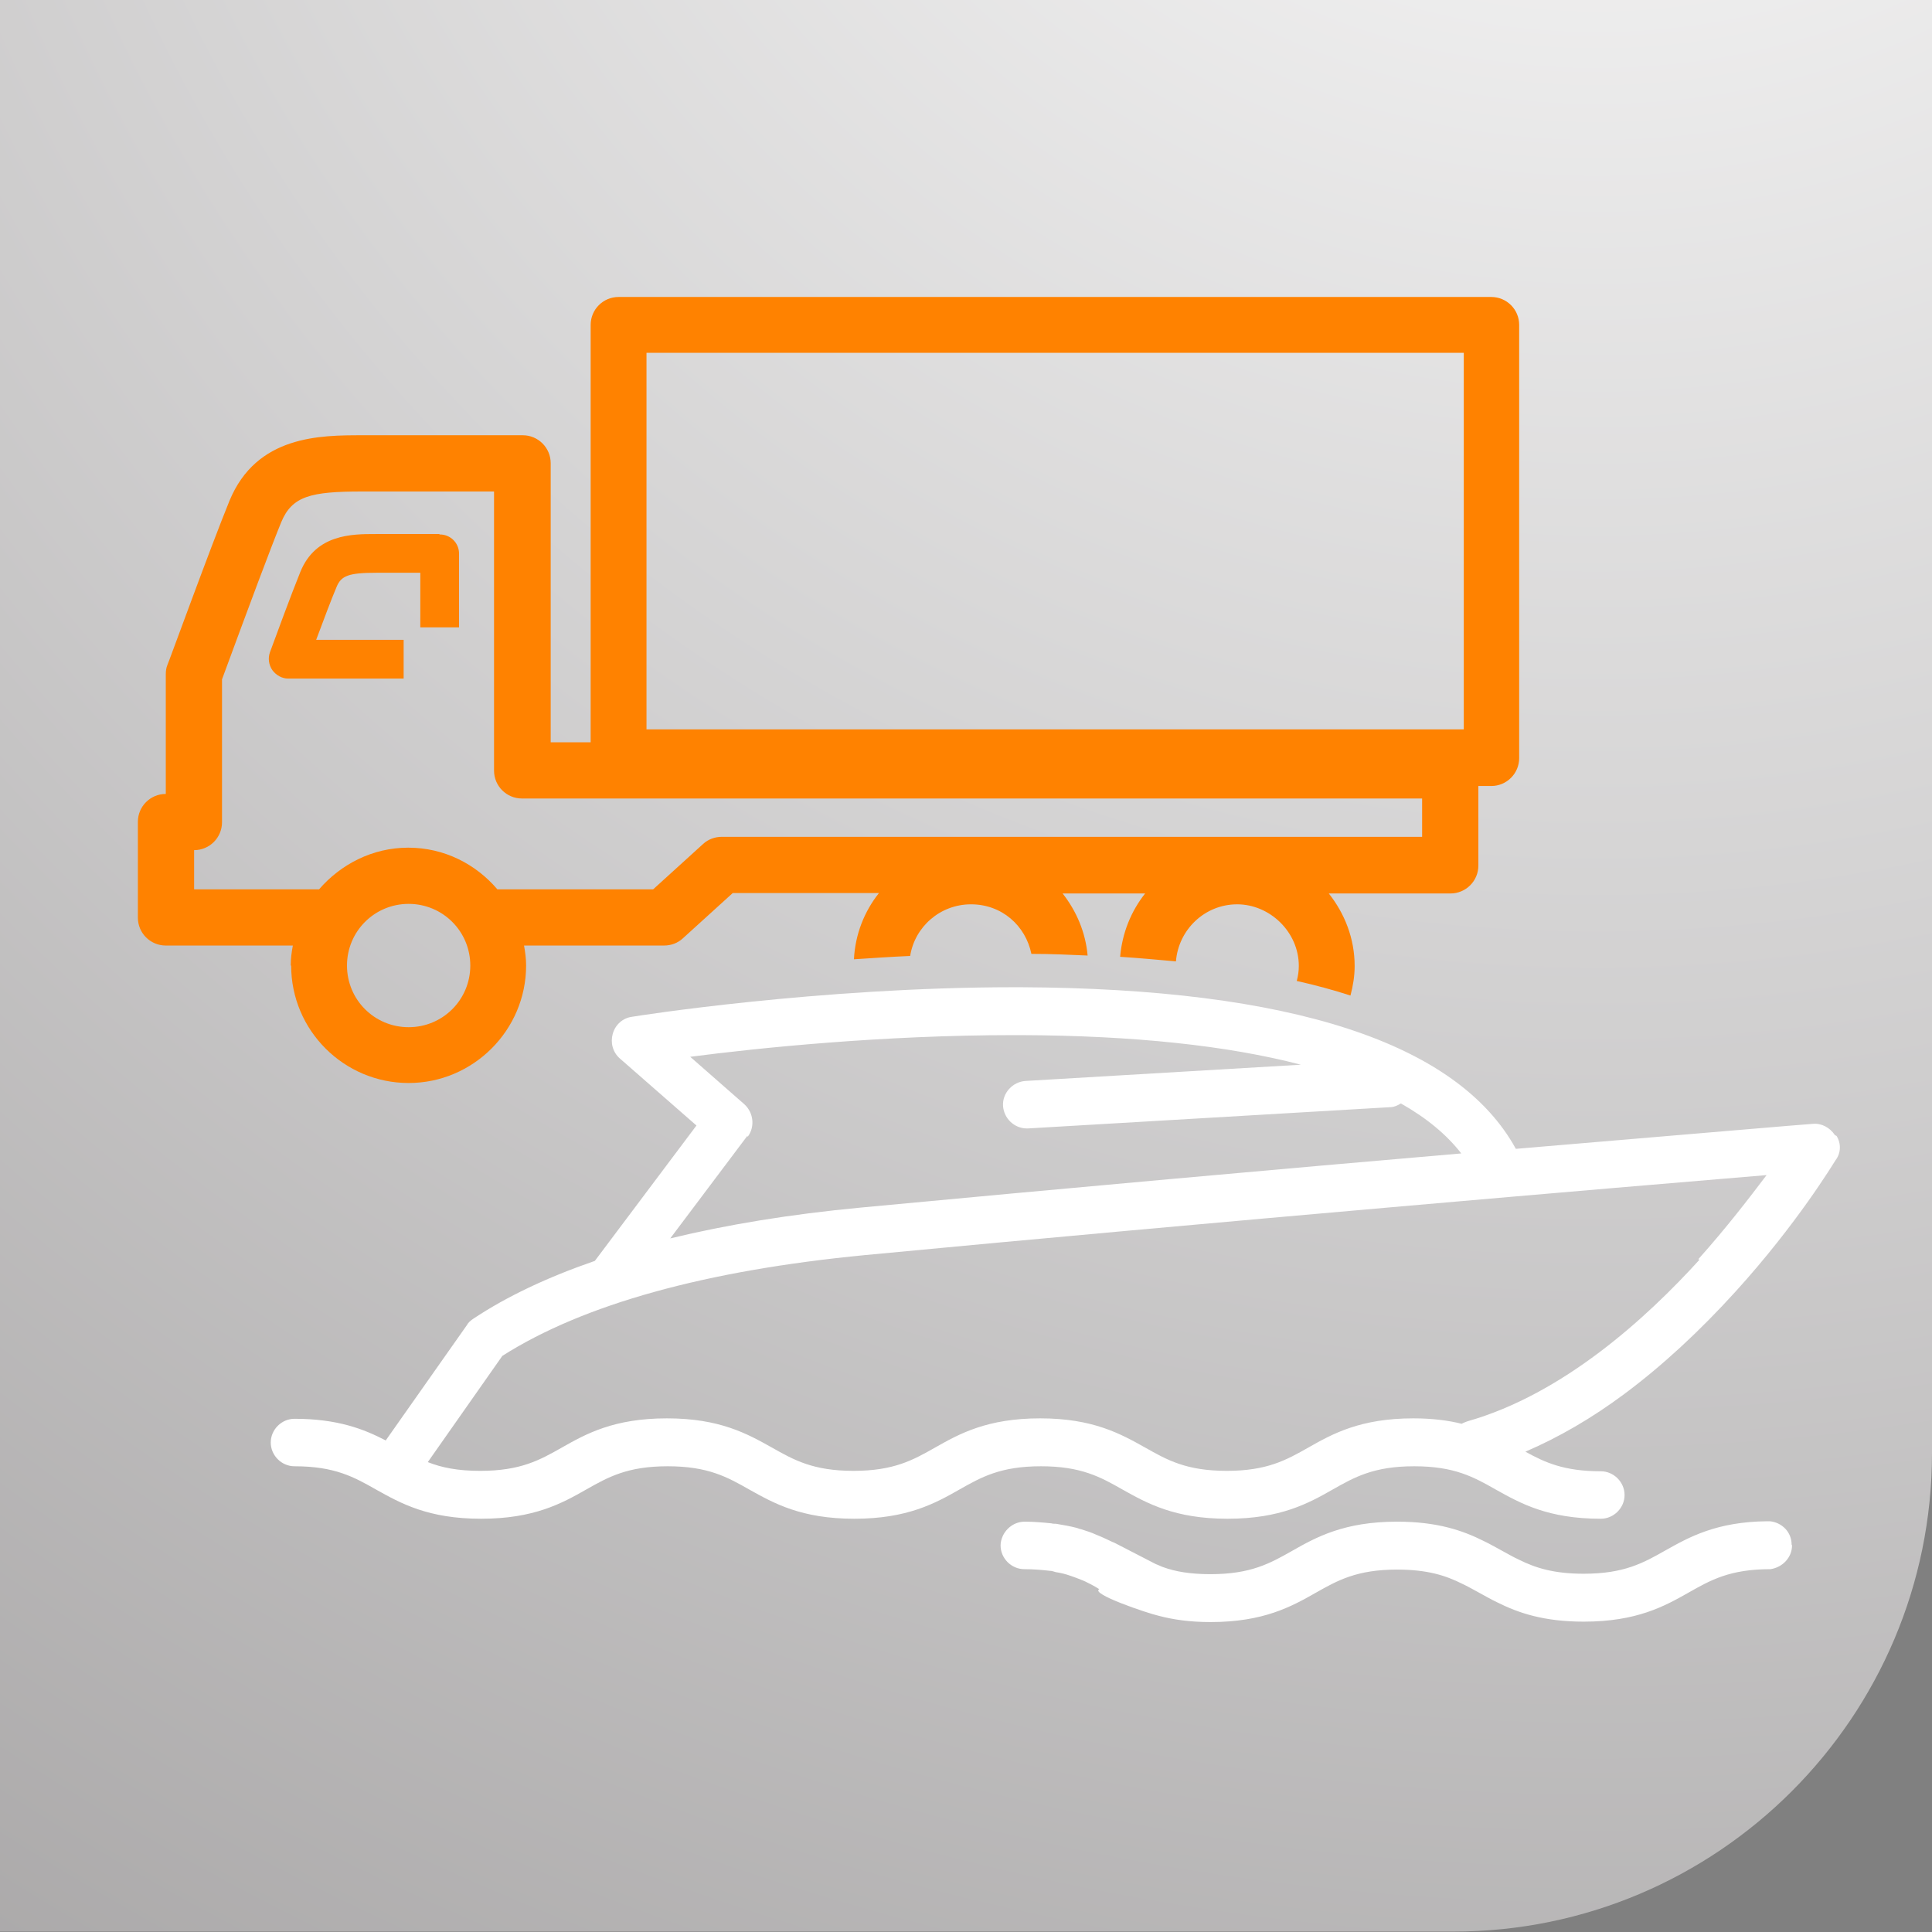 <svg width="80" height="80" viewBox="0 0 80 80" fill="none" xmlns="http://www.w3.org/2000/svg">
<rect x="0" y="0" width="80" height="80" fill="#808080" stroke="none"/>
<g clip-path="url(#clip0_752_9034)">
<path d="M0 0H80V60.164C80 71.1 71.117 79.983 60.181 79.983H0V0Z" fill="url(#paint0_radial_752_9034)"/>
<path d="M18.18 22.113H15.558C14.575 22.113 13.074 22.113 12.436 23.683C12.091 24.528 11.384 26.443 11.177 27.012C11.091 27.253 11.125 27.529 11.281 27.754C11.436 27.961 11.677 28.099 11.936 28.099H16.714V26.494H13.092C13.402 25.666 13.73 24.787 13.937 24.304C14.127 23.838 14.437 23.717 15.593 23.717H17.404V25.977H19.008V22.924C19.008 22.476 18.646 22.131 18.215 22.131L18.18 22.113Z" fill="#FF8200"/>
<path d="M75.98 47.002C75.773 46.692 75.428 46.502 75.066 46.536C74.963 46.536 69.909 46.968 62.768 47.571C60.353 43.173 53.453 40.931 42.276 40.879H42C33.841 40.879 26.252 42.086 26.166 42.104C25.786 42.155 25.476 42.431 25.372 42.811C25.269 43.173 25.372 43.57 25.665 43.828L28.839 46.605L24.631 52.211C22.681 52.884 20.991 53.678 19.594 54.609C19.49 54.678 19.387 54.764 19.335 54.868L15.972 59.646C15.075 59.18 13.988 58.749 12.194 58.749C11.659 58.749 11.211 59.197 11.211 59.732C11.211 60.267 11.659 60.715 12.194 60.715C13.867 60.715 14.661 61.163 15.575 61.681C16.593 62.25 17.731 62.888 19.922 62.888C22.112 62.888 23.268 62.25 24.268 61.681C25.183 61.163 25.976 60.715 27.649 60.715C29.322 60.715 30.116 61.163 31.03 61.681C32.047 62.25 33.186 62.888 35.377 62.888C37.567 62.888 38.723 62.25 39.723 61.681C40.637 61.163 41.431 60.715 43.104 60.715C44.777 60.715 45.571 61.163 46.485 61.681C47.502 62.25 48.641 62.888 50.831 62.888C53.022 62.888 54.178 62.25 55.178 61.681C56.092 61.163 56.886 60.715 58.559 60.715C60.232 60.715 61.026 61.163 61.94 61.681C62.957 62.25 64.096 62.888 66.286 62.888C66.821 62.888 67.27 62.44 67.27 61.905C67.27 61.37 66.821 60.922 66.286 60.922C64.769 60.922 63.975 60.56 63.164 60.111C64.527 59.525 65.907 58.731 67.27 57.714C68.822 56.558 70.374 55.126 71.875 53.471C74.428 50.659 75.928 48.158 75.998 48.054C76.239 47.744 76.239 47.347 76.049 47.037L75.98 47.002ZM30.961 47.071C31.271 46.657 31.202 46.071 30.823 45.726L28.581 43.76C31.358 43.397 36.532 42.862 41.983 42.862H42.276C46.933 42.88 50.831 43.294 53.867 44.087L42.466 44.76C41.931 44.794 41.5 45.26 41.534 45.795C41.569 46.312 42 46.726 42.517 46.726H42.569L57.541 45.847C57.714 45.847 57.869 45.778 58.007 45.691C59.076 46.295 59.904 46.985 60.508 47.761C53.074 48.399 43.88 49.227 35.635 50.004C32.72 50.279 30.098 50.711 27.753 51.28L30.944 47.037L30.961 47.071ZM70.374 52.16C68.166 54.592 64.717 57.731 60.767 58.852C60.681 58.887 60.611 58.904 60.525 58.956C59.973 58.818 59.318 58.731 58.524 58.731C56.334 58.731 55.178 59.37 54.178 59.939C53.264 60.456 52.47 60.905 50.797 60.905C49.124 60.905 48.33 60.456 47.416 59.939C46.398 59.37 45.26 58.731 43.069 58.731C40.879 58.731 39.723 59.37 38.723 59.939C37.809 60.456 37.015 60.905 35.342 60.905C33.669 60.905 32.875 60.456 31.961 59.939C30.944 59.37 29.805 58.731 27.615 58.731C25.424 58.731 24.268 59.37 23.268 59.939C22.354 60.456 21.56 60.905 19.887 60.905C18.938 60.905 18.283 60.767 17.714 60.543L20.801 56.144C24.165 54.005 29.219 52.608 35.825 51.97C50.142 50.607 67.321 49.141 73.151 48.658C72.444 49.59 71.496 50.831 70.323 52.142L70.374 52.16Z" fill="white"/>
<path d="M12.056 39.981C12.056 42.672 14.247 44.845 16.921 44.845C19.594 44.845 21.785 42.655 21.785 39.981C21.785 39.705 21.75 39.429 21.699 39.153H27.494C27.788 39.153 28.063 39.05 28.27 38.86L30.34 36.98H36.395C35.791 37.739 35.411 38.688 35.36 39.722C36.119 39.671 36.895 39.619 37.688 39.584C37.878 38.377 38.93 37.446 40.207 37.446C41.483 37.446 42.466 38.325 42.708 39.498C43.518 39.498 44.277 39.533 45.036 39.567C44.95 38.601 44.571 37.722 44.001 36.997H47.417C46.83 37.739 46.468 38.636 46.382 39.619C47.175 39.671 47.934 39.74 48.693 39.809C48.797 38.498 49.883 37.446 51.229 37.446C52.574 37.446 53.781 38.584 53.781 39.998C53.781 40.223 53.747 40.43 53.695 40.619C54.471 40.792 55.23 40.999 55.92 41.223C56.024 40.826 56.093 40.43 56.093 39.998C56.093 38.86 55.679 37.825 55.023 36.997H57.956H60.06C60.698 36.997 61.216 36.48 61.216 35.842V32.547H61.75C62.389 32.547 62.906 32.029 62.906 31.391V13.453C62.906 12.814 62.389 12.297 61.75 12.297H25.614C24.976 12.297 24.458 12.814 24.458 13.453V30.736H22.803V19.179C22.803 18.541 22.285 18.023 21.647 18.023H15.006C13.264 18.023 10.625 18.023 9.504 20.732C8.728 22.629 6.968 27.476 6.934 27.528C6.882 27.648 6.865 27.786 6.865 27.924V32.875C6.226 32.875 5.709 33.392 5.709 34.03V37.998C5.709 38.636 6.226 39.153 6.865 39.153H12.126C12.074 39.429 12.039 39.688 12.039 39.981H12.056ZM16.921 42.534C15.506 42.534 14.368 41.396 14.368 39.981C14.368 38.567 15.506 37.428 16.921 37.428C18.335 37.428 19.474 38.567 19.474 39.981C19.474 41.396 18.335 42.534 16.921 42.534ZM26.77 14.608H60.612V30.201H26.77V14.608ZM8.038 36.842V35.203C8.676 35.203 9.193 34.686 9.193 34.048V28.131C10.349 24.992 11.211 22.681 11.643 21.628C12.091 20.542 12.867 20.352 14.989 20.352H20.457V31.909C20.457 32.547 20.974 33.064 21.612 33.064H57.593H58.887V34.651H55.006H36.412H29.892C29.599 34.651 29.323 34.755 29.116 34.945L27.046 36.825H20.595C19.698 35.773 18.387 35.1 16.904 35.1C15.42 35.1 14.109 35.79 13.212 36.825H8.02L8.038 36.842Z" fill="#FF8200"/>
<path d="M74.187 63.958C74.187 63.441 73.79 63.044 73.29 62.992C73.29 62.992 73.239 62.992 73.204 62.992C73.204 62.992 73.204 62.992 73.187 62.992C71.082 63.009 69.944 63.648 68.961 64.2C68.047 64.717 67.253 65.165 65.58 65.165C64.338 65.165 63.579 64.924 62.889 64.579C62.665 64.476 62.458 64.355 62.234 64.234C61.975 64.096 61.716 63.941 61.423 63.803C60.561 63.372 59.508 63.009 57.852 63.009C55.662 63.009 54.506 63.648 53.506 64.217C52.592 64.734 51.798 65.183 50.125 65.183C49.297 65.183 48.676 65.079 48.159 64.89C48.055 64.855 47.969 64.803 47.865 64.769L46.192 63.906C46.192 63.906 46.089 63.855 46.037 63.837C45.899 63.768 45.744 63.699 45.589 63.63C45.52 63.596 45.451 63.579 45.382 63.544C45.192 63.458 44.985 63.389 44.761 63.32C44.709 63.32 44.657 63.285 44.588 63.268C44.329 63.199 44.036 63.147 43.726 63.096C43.657 63.096 43.588 63.096 43.536 63.078C43.191 63.044 42.829 63.009 42.432 63.009C42.018 63.009 41.673 63.268 41.518 63.613C41.466 63.734 41.432 63.855 41.432 63.993C41.432 64.527 41.88 64.976 42.415 64.976C42.812 64.976 43.174 65.01 43.484 65.045C43.571 65.045 43.639 65.079 43.709 65.097C43.933 65.131 44.14 65.183 44.329 65.252C44.416 65.286 44.485 65.303 44.571 65.338C44.743 65.407 44.899 65.459 45.054 65.545C45.157 65.597 45.261 65.648 45.347 65.7C45.399 65.735 45.468 65.769 45.52 65.804C45.123 65.993 47.52 66.804 47.986 66.908C48.573 67.063 49.263 67.166 50.125 67.166C52.316 67.166 53.471 66.528 54.472 65.959C55.386 65.442 56.179 64.993 57.852 64.993C59.094 64.993 59.853 65.234 60.543 65.579C60.768 65.683 60.974 65.804 61.199 65.924C61.458 66.062 61.716 66.218 62.01 66.356C62.872 66.787 63.924 67.149 65.58 67.149C67.771 67.149 68.926 66.511 69.927 65.942C70.841 65.424 71.634 64.976 73.307 64.976C73.808 64.907 74.204 64.493 74.204 63.993L74.187 63.958Z" fill="white"/>
</g>
<defs>
<radialGradient id="paint0_radial_752_9034" cx="0" cy="0" r="1" gradientUnits="userSpaceOnUse" gradientTransform="translate(65.597 -26.322) scale(256.731 256.731)">
<stop stop-color="white"/>
<stop offset="1" stop-color="#534F50"/>
</radialGradient>
<clipPath id="clip0_752_9034">
<rect width="80" height="79.983" fill="white"/>
</clipPath>
</defs>
</svg>
